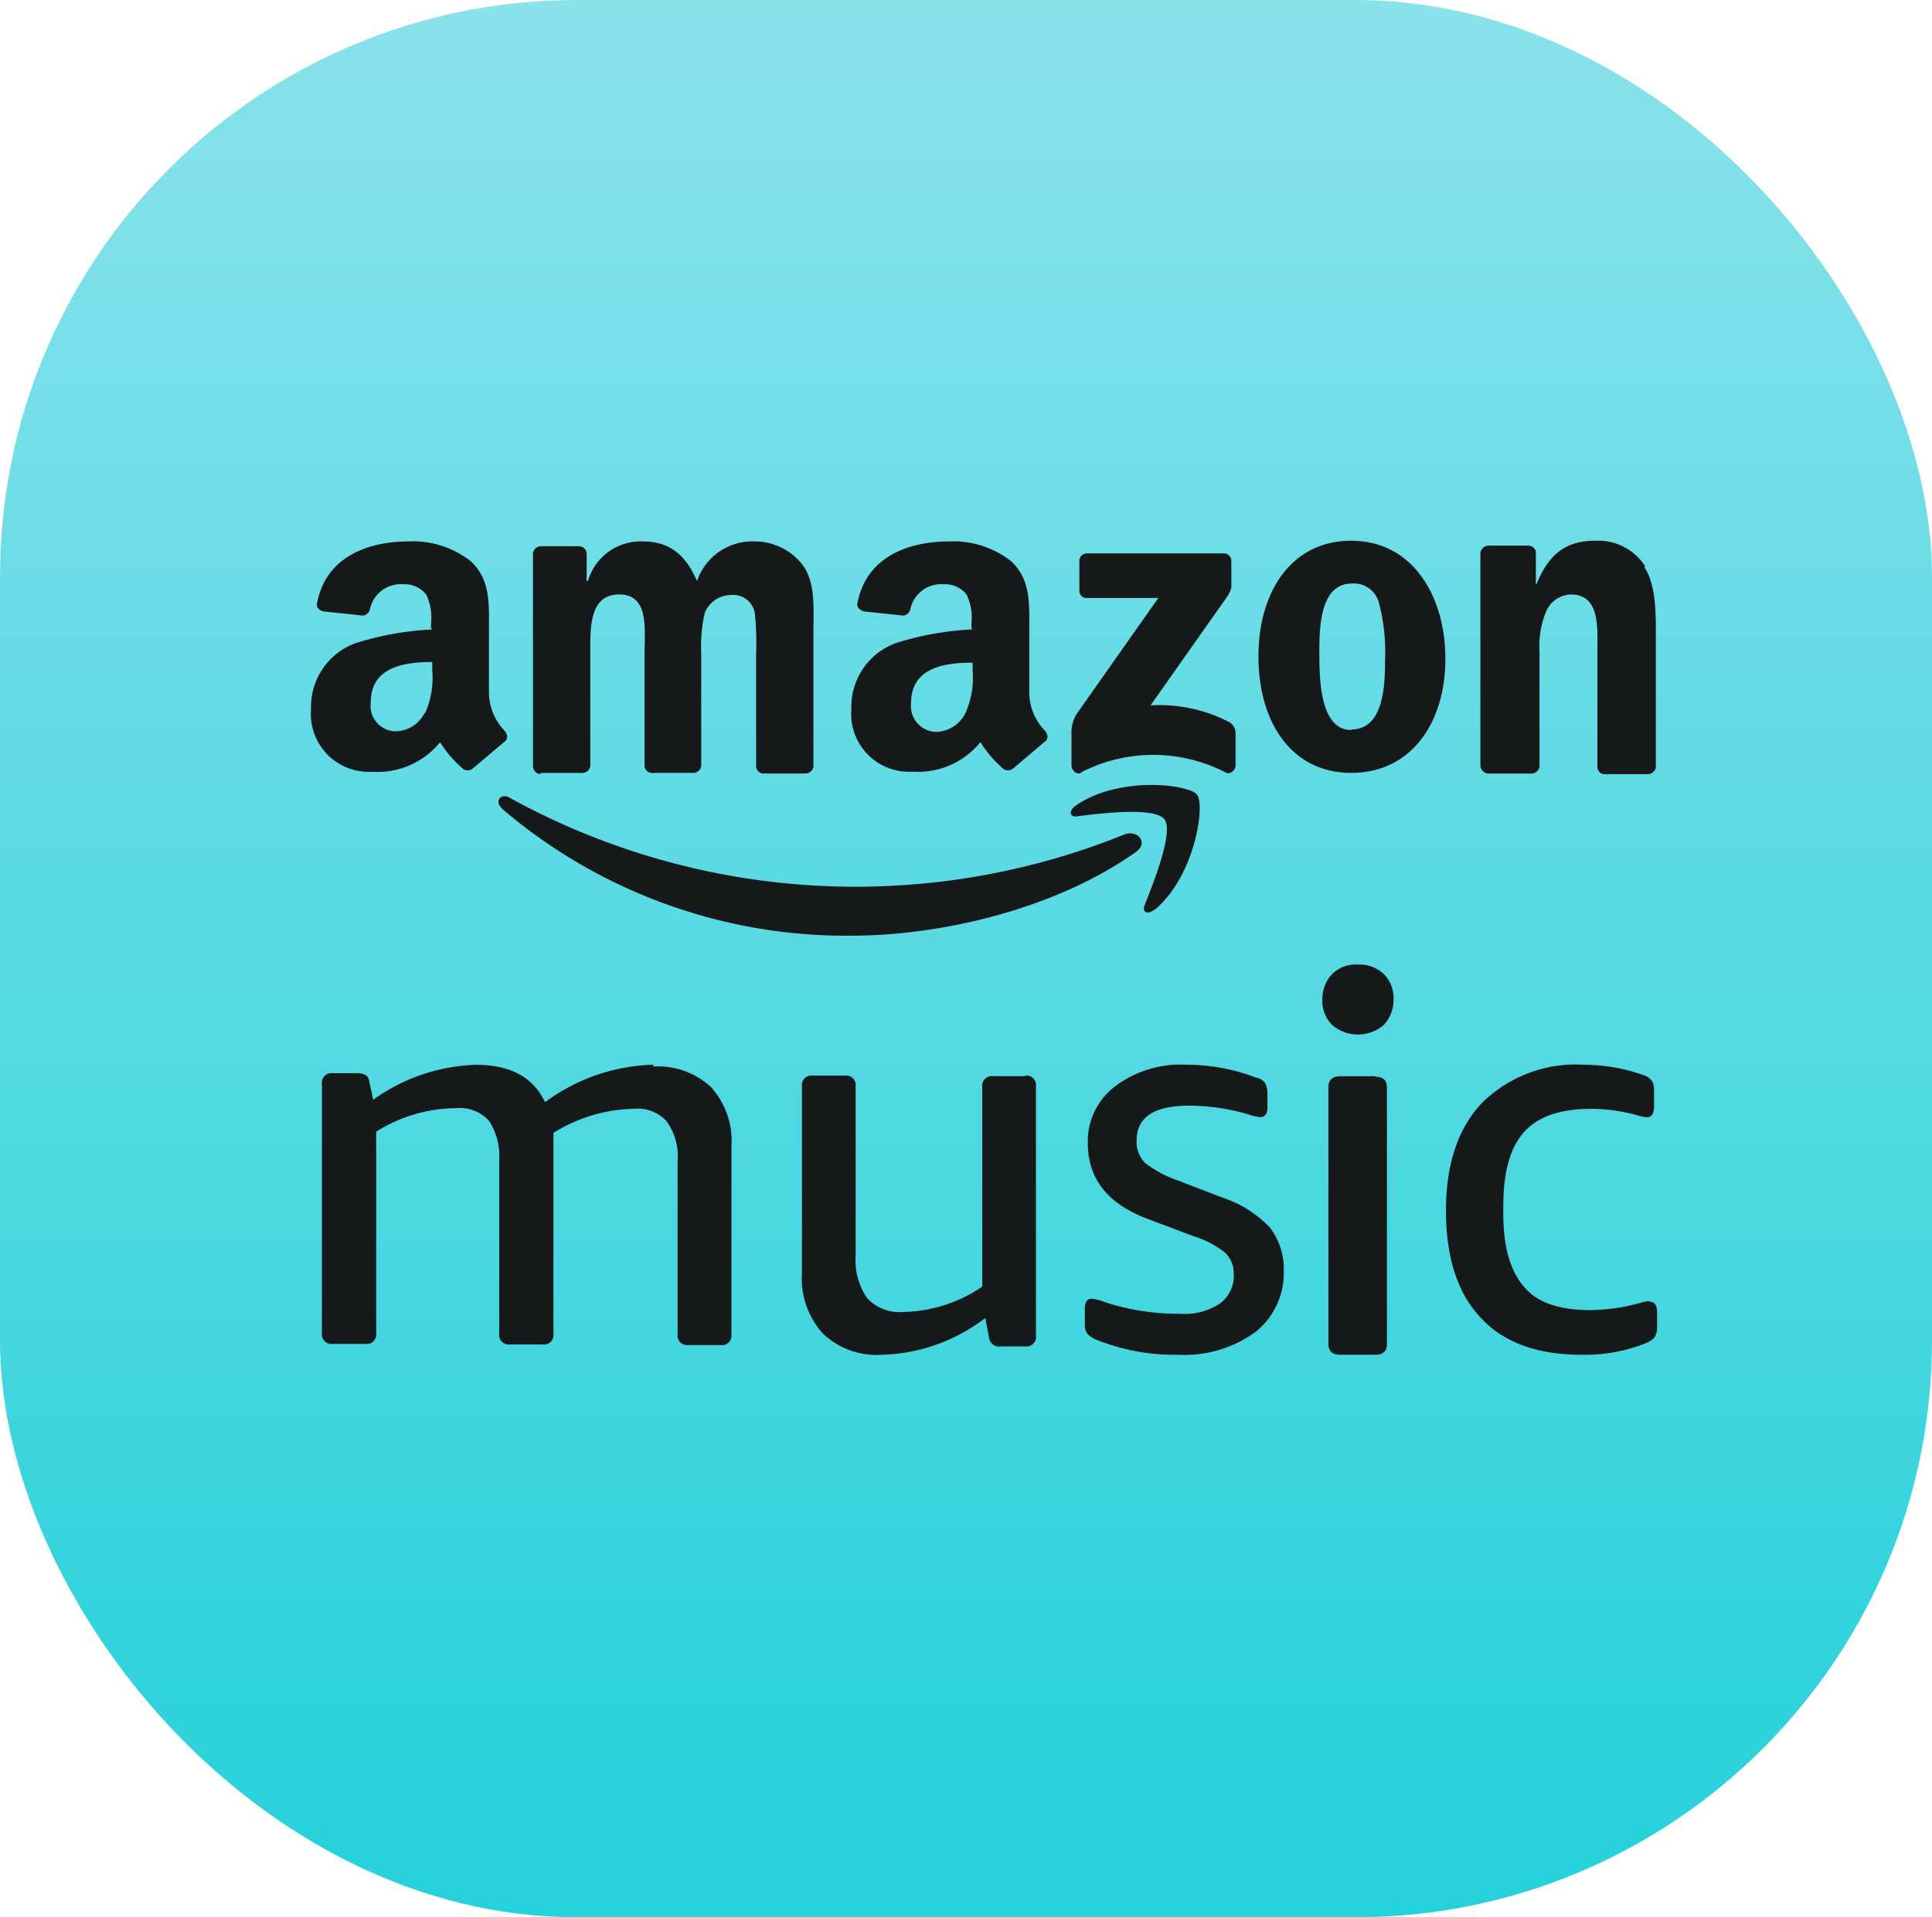 <svg xmlns="http://www.w3.org/2000/svg" xmlns:xlink="http://www.w3.org/1999/xlink" width="134" height="133" viewBox="0 0 134 133"><defs><linearGradient id="linear-gradient" x1="0.5" x2="0.5" y2="1" gradientUnits="objectBoundingBox"><stop offset="0" stop-color="#8be2eb"></stop><stop offset="1" stop-color="#24d1da"></stop></linearGradient></defs><g id="Group_380" data-name="Group 380" transform="translate(0.046 0.196)"><rect id="Rectangle_56" data-name="Rectangle 56" width="134" height="133" rx="40" transform="translate(-0.046 -0.196)" fill="url(#linear-gradient)"></rect><path id="Path_1" data-name="Path 1" d="M63.359,34.853c2.8-2.342,3.513-7.278,2.928-7.989-.544-.711-5.437-1.338-8.449.795-.46.335-.376.795.125.711,1.673-.209,5.4-.669,6.065.209.669.837-.753,4.392-1.38,5.981-.167.46.209.669.669.293M97.364,11.012a3.861,3.861,0,0,0-3.472-1.757c-2.049,0-3.221.962-4.057,3.012h-.042V10.008a.538.538,0,0,0-.5-.418H86.531a.586.586,0,0,0-.586.5V24.857a.584.584,0,0,0,.544.544h2.97a.559.559,0,0,0,.586-.5V16.951a6.386,6.386,0,0,1,.46-2.8,1.946,1.946,0,0,1,1.715-1.171c2.049,0,1.84,2.342,1.84,3.974v8.031a.5.5,0,0,0,.5.46h2.97a.59.59,0,0,0,.586-.46V15.7c0-1.422,0-3.43-.795-4.6M68,54.8l-2.928-1.129a8.121,8.121,0,0,1-2.384-1.255,2.079,2.079,0,0,1-.586-1.548c0-1.631,1.213-2.426,3.639-2.426a14.638,14.638,0,0,1,4.057.586,3.568,3.568,0,0,0,.878.209c.335,0,.5-.251.5-.669v-1a1.617,1.617,0,0,0-.167-.711,1.088,1.088,0,0,0-.669-.376,13.369,13.369,0,0,0-4.768-.878A7.559,7.559,0,0,0,60.6,47.108a4.778,4.778,0,0,0-1.882,3.932c0,2.468,1.38,4.224,4.183,5.27l3.221,1.213a6.527,6.527,0,0,1,2.133,1.129,2.019,2.019,0,0,1,.586,1.464,2.376,2.376,0,0,1-.962,2.049,4.4,4.4,0,0,1-2.8.711,16.335,16.335,0,0,1-5.145-.795,3.618,3.618,0,0,0-.962-.251c-.293,0-.46.251-.46.669v1.046a1.119,1.119,0,0,0,.167.711,1.608,1.608,0,0,0,.627.418,14.515,14.515,0,0,0,5.688,1.046A8.357,8.357,0,0,0,70.3,64.174a5.21,5.21,0,0,0,2.008-4.224,4.76,4.76,0,0,0-.962-3.053,7.882,7.882,0,0,0-3.221-2.05m-9.871-29.53a10.947,10.947,0,0,1,10,0c.335.209.711-.167.711-.46V22.64a.889.889,0,0,0-.5-.837,10.474,10.474,0,0,0-5.4-1.129l4.894-6.943c.46-.627.711-1,.711-1.3v-1.8a.519.519,0,0,0-.544-.5H58.674a.519.519,0,0,0-.544.5v2.091a.494.494,0,0,0,.544.5h4.936L57.921,21.3a2.494,2.494,0,0,0-.335,1.422v2.133c0,.293.335.669.669.5m18.738-2.97c-2.259,0-2.217-3.806-2.217-5.563s.125-4.6,2.259-4.6a1.786,1.786,0,0,1,1.882,1.38,13.1,13.1,0,0,1,.418,3.848c0,1.84-.084,4.894-2.342,4.894m0-13.092c-4.141,0-6.441,3.513-6.441,8.031s2.259,8.073,6.441,8.073,6.525-3.513,6.525-7.905S81.219,9.255,76.994,9.255Zm.46,29.4a2.336,2.336,0,0,0-1.8.669,2.54,2.54,0,0,0-.669,1.757,2.364,2.364,0,0,0,.669,1.757,2.751,2.751,0,0,0,3.6,0,2.54,2.54,0,0,0,.669-1.757,2.364,2.364,0,0,0-.669-1.757A2.4,2.4,0,0,0,77.454,38.659ZM78.667,46.4H76.241c-.544,0-.837.251-.837.753V64.968c0,.5.251.753.837.753h2.426c.544,0,.795-.251.795-.753V47.192c0-.5-.251-.753-.795-.753M12.706,21.218a2.289,2.289,0,0,1-1.966,1.255,1.767,1.767,0,0,1-1.757-2.008c0-2.384,2.175-2.8,4.266-2.8v.586a5.958,5.958,0,0,1-.5,2.97m.5-5.814a21.179,21.179,0,0,0-5.354.962,4.7,4.7,0,0,0-3.053,4.559,4.017,4.017,0,0,0,4.266,4.35,5.566,5.566,0,0,0,4.685-2.05,7.882,7.882,0,0,0,1.631,1.882.568.568,0,0,0,.669-.084l2.175-1.84c.251-.167.209-.5,0-.753a3.832,3.832,0,0,1-1.087-2.593v-4.35c0-1.84.125-3.513-1.255-4.81A6.49,6.49,0,0,0,11.619,9.3c-2.719,0-5.73,1-6.358,4.266-.084.335.167.5.418.586l2.761.293a.577.577,0,0,0,.5-.5,2.183,2.183,0,0,1,2.3-1.673,1.908,1.908,0,0,1,1.589.711,3.722,3.722,0,0,1,.335,2.008v.335l.084.084ZM28.6,45.6A13.193,13.193,0,0,0,21.072,48.2c-.837-1.757-2.426-2.593-4.81-2.593a12.87,12.87,0,0,0-7.111,2.426L8.9,46.857c-.042-.293-.125-.46-.293-.544a1.108,1.108,0,0,0-.586-.125H6.349a.665.665,0,0,0-.753.753V64.215a.665.665,0,0,0,.753.753H8.607a.665.665,0,0,0,.753-.753V50.245a10.521,10.521,0,0,1,5.563-1.631,2.7,2.7,0,0,1,2.259.878,4.455,4.455,0,0,1,.711,2.761v12a.665.665,0,0,0,.753.753H20.9a.665.665,0,0,0,.753-.753V50.329a10.981,10.981,0,0,1,5.6-1.673,2.7,2.7,0,0,1,2.259.878,4.186,4.186,0,0,1,.753,2.761v12a.665.665,0,0,0,.753.753h2.217A.665.665,0,0,0,34,64.3V51.249a5.557,5.557,0,0,0-1.422-4.1,5.417,5.417,0,0,0-4.015-1.422m25.807.669H52.149a.665.665,0,0,0-.753.753V60.995a10.061,10.061,0,0,1-5.437,1.757,3.059,3.059,0,0,1-2.551-.962,4.619,4.619,0,0,1-.795-2.928V47.108a.665.665,0,0,0-.753-.753H39.643a.665.665,0,0,0-.753.753V60.033a5.7,5.7,0,0,0,1.422,4.183,5.369,5.369,0,0,0,4.1,1.506,12.28,12.28,0,0,0,7.194-2.551l.251,1.3a.715.715,0,0,0,.293.544.726.726,0,0,0,.586.125h1.631a.665.665,0,0,0,.753-.753V47.108a.665.665,0,0,0-.753-.753M97.615,62a2.913,2.913,0,0,0-.586.125,13.631,13.631,0,0,1-3.472.5c-2.091,0-3.639-.5-4.559-1.589-.962-1.088-1.464-2.761-1.464-5.1v-.5c0-2.384.46-4.057,1.422-5.145s2.51-1.631,4.685-1.631a11.985,11.985,0,0,1,3.221.46,2.659,2.659,0,0,0,.627.125q.5,0,.5-.753V47.443a1.258,1.258,0,0,0-.167-.753,1.284,1.284,0,0,0-.586-.376,12.423,12.423,0,0,0-4.1-.711,9.276,9.276,0,0,0-7.069,2.635c-1.673,1.757-2.51,4.266-2.51,7.487s.795,5.73,2.426,7.445c1.589,1.715,3.932,2.551,6.985,2.551a11.33,11.33,0,0,0,4.434-.795,1.49,1.49,0,0,0,.627-.418A1.375,1.375,0,0,0,98.2,63.8v-1q0-.753-.5-.753M20.779,25.359h2.886a.548.548,0,0,0,.544-.5V17.035c0-1.715-.084-4.057,2.008-4.057s1.757,2.426,1.757,4.057v7.822a.509.509,0,0,0,.5.5h2.886a.548.548,0,0,0,.544-.5V17.035a10.146,10.146,0,0,1,.251-2.8,1.974,1.974,0,0,1,1.757-1.213,1.527,1.527,0,0,1,1.715,1.3,20.092,20.092,0,0,1,.084,2.761V24.9a.509.509,0,0,0,.5.5H39.1a.559.559,0,0,0,.586-.5V15.571c0-1.589.167-3.388-.753-4.643A4.2,4.2,0,0,0,35.586,9.3a4.041,4.041,0,0,0-3.974,2.761C30.817,10.175,29.646,9.3,27.848,9.3a3.81,3.81,0,0,0-3.806,2.761h-.084V10.134a.54.54,0,0,0-.5-.5H20.779a.554.554,0,0,0-.544.544V24.94a.577.577,0,0,0,.5.5m29.99-7.194a5.958,5.958,0,0,1-.5,2.97,2.345,2.345,0,0,1-2.008,1.3,1.788,1.788,0,0,1-1.757-2.008c0-2.384,2.175-2.8,4.266-2.8v.544Zm0-2.844a20.851,20.851,0,0,0-5.354.962,4.7,4.7,0,0,0-3.053,4.559,4.017,4.017,0,0,0,4.266,4.35,5.566,5.566,0,0,0,4.685-2.05A7.883,7.883,0,0,0,52.9,25.108a.568.568,0,0,0,.669-.084l2.175-1.84c.251-.167.209-.5,0-.753a3.832,3.832,0,0,1-1.087-2.593v-4.35c0-1.84.125-3.513-1.255-4.81A6.49,6.49,0,0,0,49.1,9.3c-2.719,0-5.73,1-6.358,4.266-.084.335.209.5.418.586l2.761.293a.577.577,0,0,0,.5-.5,2.183,2.183,0,0,1,2.3-1.673,1.908,1.908,0,0,1,1.589.711,3.722,3.722,0,0,1,.335,2.008v.335l.084.084ZM18.018,27.784a36.745,36.745,0,0,0,24.218,8.867c6.692,0,14.472-2.008,19.826-5.814.878-.627.125-1.548-.795-1.213A49.74,49.74,0,0,1,18.6,27.073c-.586-.335-1.046.251-.544.711" transform="translate(16.686 28.062)" fill="#15191a"></path></g></svg>